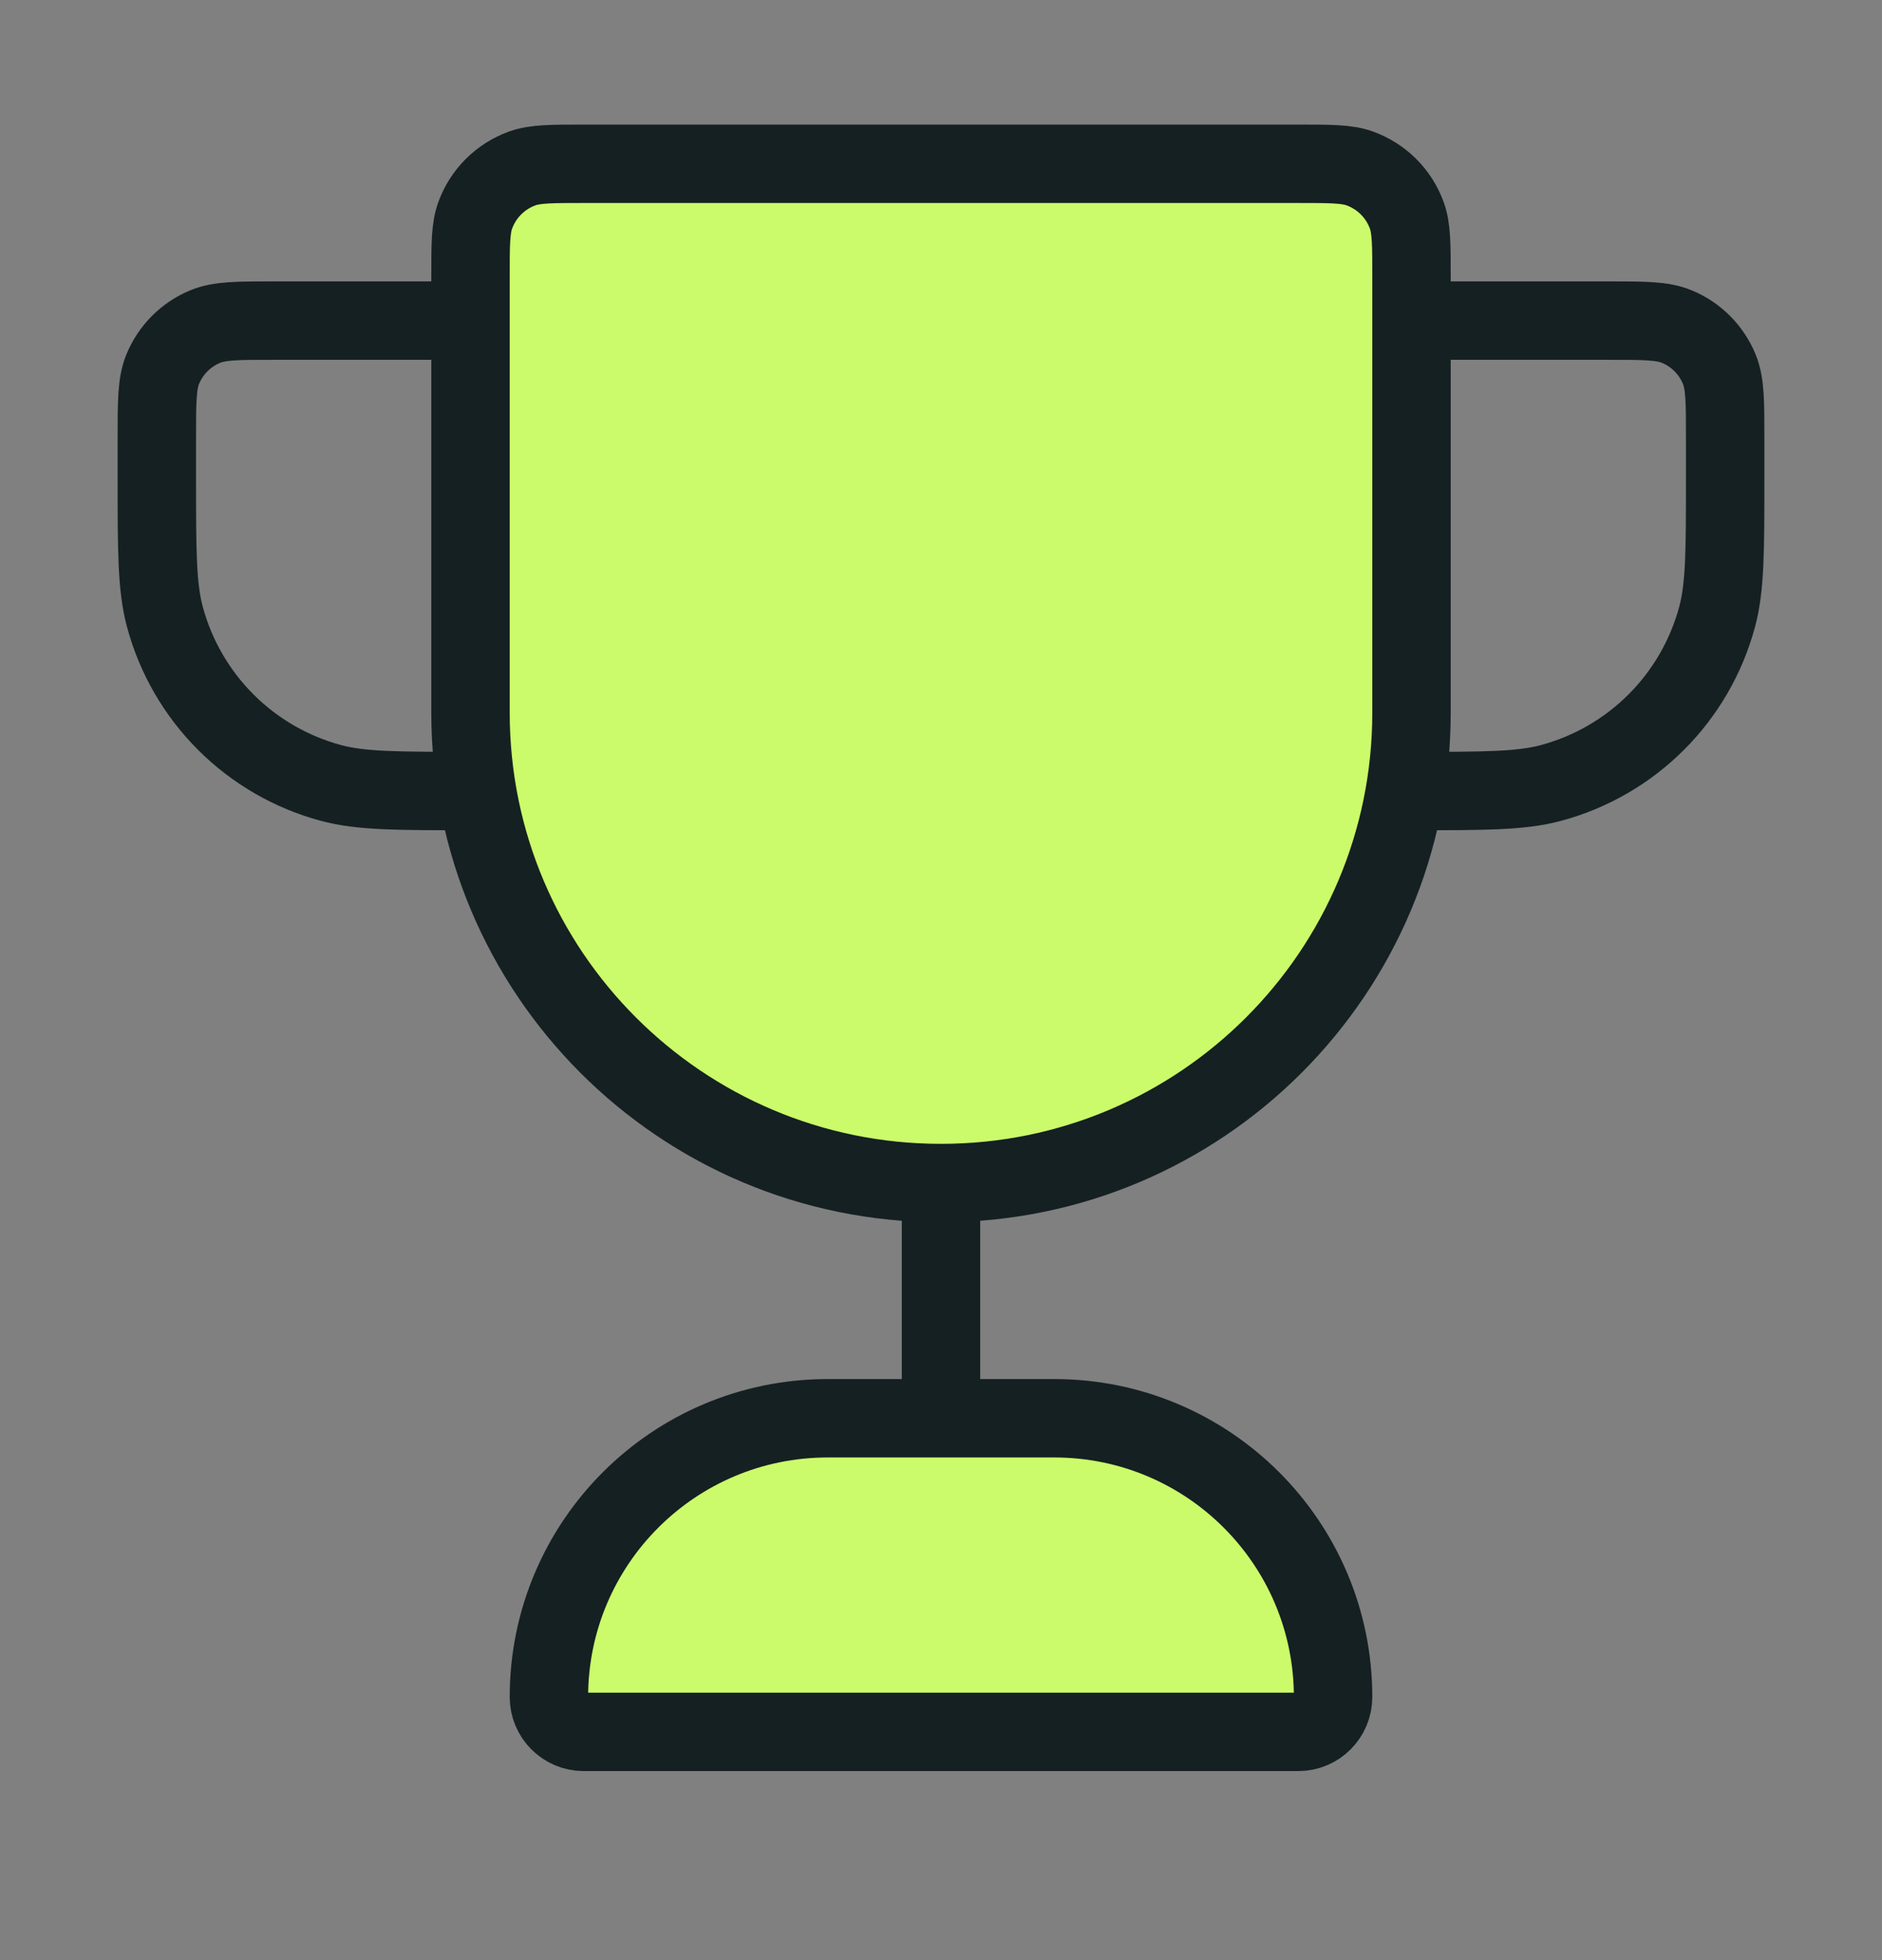 <svg xmlns="http://www.w3.org/2000/svg" fill="none" viewBox="0 0 24 25" height="25" width="24">
<rect x="0" y="0" width="24" height="25" fill="#808080" stroke="none"/>
<path fill="#CBFB6A" d="M6 3.533C6 3.119 6 2.913 6.06 2.747C6.161 2.469 6.38 2.25 6.658 2.149C6.824 2.089 7.031 2.089 7.444 2.089H16.556C16.969 2.089 17.176 2.089 17.342 2.149C17.62 2.25 17.839 2.469 17.94 2.747C18 2.913 18 3.119 18 3.533V9.089C18 12.403 15.314 15.089 12 15.089C8.686 15.089 6 12.403 6 9.089V3.533Z"></path>
<path fill="#CBFB6A" d="M7 21.644C7 19.681 8.592 18.089 10.556 18.089H13.444C15.408 18.089 17 19.681 17 21.644C17 21.89 16.801 22.089 16.556 22.089H7.444C7.199 22.089 7 21.89 7 21.644Z"></path>
<path stroke-linejoin="round" stroke-linecap="round" stroke="#152022" d="M12 15.089C8.686 15.089 6 12.403 6 9.089V3.533C6 3.119 6 2.913 6.06 2.747C6.161 2.469 6.38 2.25 6.658 2.149C6.824 2.089 7.031 2.089 7.444 2.089H16.556C16.969 2.089 17.176 2.089 17.342 2.149C17.62 2.25 17.839 2.469 17.94 2.747C18 2.913 18 3.119 18 3.533V9.089C18 12.403 15.314 15.089 12 15.089ZM12 15.089V18.089M18 4.089H20.5C20.966 4.089 21.199 4.089 21.383 4.165C21.628 4.266 21.822 4.461 21.924 4.706C22 4.89 22 5.123 22 5.589V6.089C22 7.019 22 7.484 21.898 7.865C21.62 8.901 20.812 9.709 19.776 9.987C19.395 10.089 18.93 10.089 18 10.089M6 4.089H3.5C3.034 4.089 2.801 4.089 2.617 4.165C2.372 4.266 2.178 4.461 2.076 4.706C2 4.89 2 5.123 2 5.589V6.089C2 7.019 2 7.484 2.102 7.865C2.38 8.901 3.188 9.709 4.224 9.987C4.605 10.089 5.07 10.089 6 10.089M7.444 22.089H16.556C16.801 22.089 17 21.89 17 21.644C17 19.681 15.408 18.089 13.444 18.089H10.556C8.592 18.089 7 19.681 7 21.644C7 21.89 7.199 22.089 7.444 22.089Z"></path>
</svg>
